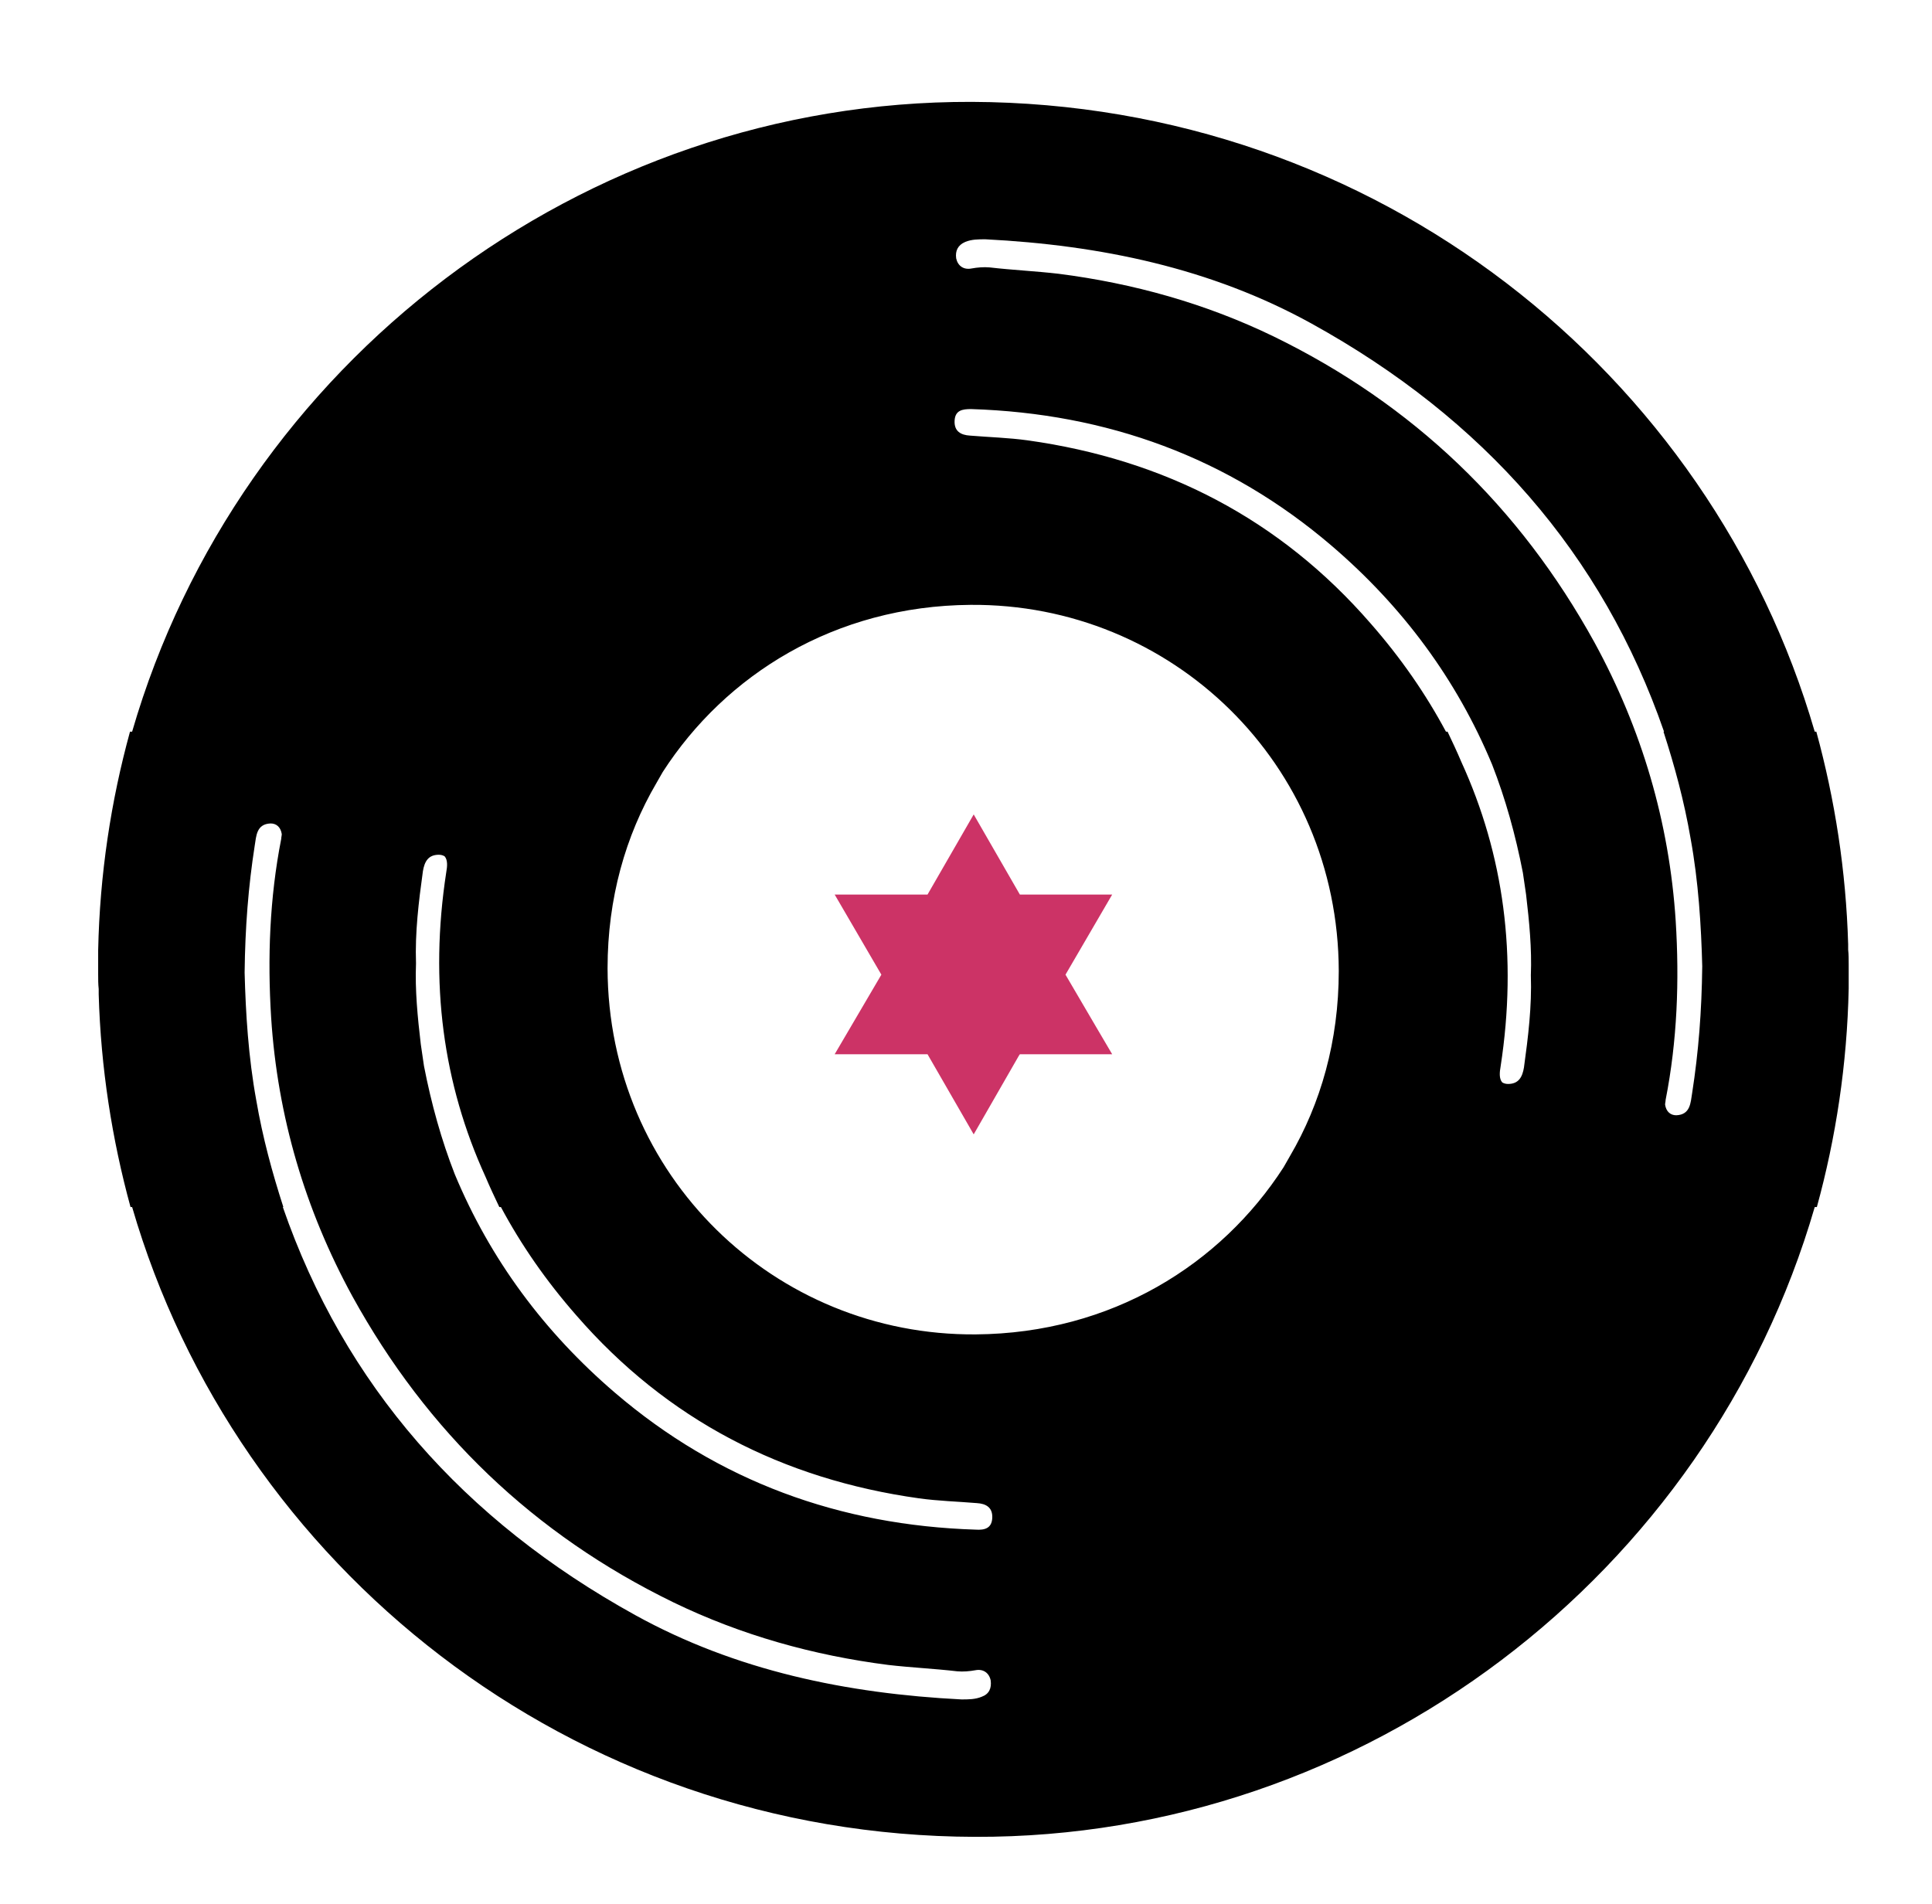 <svg xmlns="http://www.w3.org/2000/svg" xmlns:xlink="http://www.w3.org/1999/xlink" id="Layer_1" x="0px" y="0px" viewBox="0 0 364.1 358.8" style="enable-background:new 0 0 364.1 358.8;" xml:space="preserve"> <style type="text/css"> .st0{fill:#CC3366;} .st1{fill:#FFFFFF;} </style> <polygon class="st0" points="206.6,193.6 209.6,198.7 192.2,198.7 192,199 183.5,213.8 174.8,198.7 157.3,198.7 166.1,183.7 157.3,168.6 174.8,168.6 183.5,153.5 192.2,168.6 209.6,168.6 200.8,183.7 "></polygon> <path d="M348.4,182.2c0,0,0-0.1,0-0.1c0-0.1,0-0.2,0-0.3c0-1,0-1.9-0.1-2.8c0-0.3,0-0.6,0-1c-0.4-13.9-2.5-27.3-6-40.1H342 C322.4,70.4,259.6,19.5,183.1,19.2C109.6,19,45,68.6,24.9,137.9h-0.4c-3.6,13.1-5.7,26.9-6,41.2c0,0.7,0,1.4,0,2.1c0,0.7,0,1.3,0,2 c0,0,0,0.1,0,0.1c0,0.1,0,0.2,0,0.3c0,1,0,1.9,0.1,2.8c0,0.3,0,0.6,0,1c0.4,13.9,2.5,27.3,6,40.1h0.3 c19.6,67.5,82.5,118.5,158.9,118.7c73.5,0.2,138.1-49.4,158.2-118.7h0.4c3.6-13.1,5.7-26.9,6-41.2c0-0.7,0-1.4,0-2.1 C348.4,183.5,348.4,182.9,348.4,182.2z M181.9,45.6c1.2-0.5,2.5-0.5,3.8-0.5c21.6,1.1,42.5,5.4,61.5,15.9 c32.4,17.9,54.8,43.4,66.4,76.9h-0.1c2.1,6.5,3.9,13.1,5.1,20.1c1.5,8.2,2,16.5,2.2,24.1c-0.1,8.5-0.7,16.2-1.9,23.9 c-0.3,1.8-0.3,4.1-3,4.2c-1.1,0-1.9-0.7-2.1-2c0-0.3,0.1-0.6,0.1-0.9c2.2-11.2,2.6-22.5,1.9-33.7c-1.2-18.6-6.4-36.2-15.3-52.5 c-14.1-25.6-34.2-44.9-60.5-57.7c-12.8-6.2-26.4-10-40.5-11.8c-4.3-0.5-8.7-0.7-13-1.2c-1.1-0.1-2.3,0-3.4,0.2 c-1.5,0.3-2.6-0.5-2.9-1.9C180,47.3,180.5,46.2,181.9,45.6z M183,77.1c25.6,0.8,48.5,9.1,68,25.8c13.3,11.4,23.5,25.1,30.2,41.2 c2.5,6.4,4.4,13.2,5.8,20.4c0.2,1.3,0.4,2.7,0.6,4.1c0.6,5.1,1.1,10.2,0.9,15.2c0.2,5.9-0.5,11.6-1.3,17.4c-0.3,1.8-1,3.1-3,3.1 c-0.4,0-0.8-0.1-1.1-0.3c-0.6-0.7-0.5-1.9-0.3-3c3.2-20.8,0.6-39.9-7.4-57.4c-0.8-1.9-1.7-3.8-2.6-5.7h-0.3 c-3.8-7.1-8.5-13.9-14.2-20.4c-17.1-19.7-38.9-30.9-64.6-34.5c-3.6-0.5-7.3-0.6-10.9-0.9c-1.7-0.1-3-0.8-2.9-2.8 C180,77.3,181.4,77.1,183,77.1z M185,319.8c-1.2,0.5-2.5,0.5-3.8,0.5c-21.6-1.1-42.5-5.4-61.5-15.9c-32.4-17.9-54.8-43.4-66.4-76.9 h0.1c-2.1-6.5-3.9-13.1-5.1-20.1c-1.5-8.2-2-16.5-2.2-24.1c0.1-8.5,0.7-16.2,1.9-23.9c0.3-1.8,0.3-4.1,3-4.2c1.1,0,1.9,0.7,2.1,2 c0,0.3-0.1,0.6-0.1,0.9c-2.2,11.2-2.6,22.5-1.9,33.7c1.2,18.6,6.4,36.2,15.3,52.5c14.1,25.6,34.2,44.9,60.5,57.7 c12.8,6.2,26.4,10,40.5,11.8c4.3,0.5,8.7,0.7,13,1.2c1.1,0.1,2.3,0,3.4-0.2c1.5-0.3,2.6,0.5,2.9,1.9 C186.9,318.2,186.4,319.3,185,319.8z M183.9,288.3c-25.6-0.8-48.5-9.1-68-25.8c-13.3-11.4-23.5-25.1-30.2-41.2 c-2.5-6.4-4.4-13.2-5.8-20.4c-0.2-1.3-0.4-2.7-0.6-4.1c-0.6-5.1-1.1-10.2-0.9-15.2c-0.2-5.9,0.5-11.6,1.3-17.4c0.3-1.8,1-3.1,3-3.1 c0.4,0,0.8,0.1,1.1,0.3c0.6,0.7,0.5,1.9,0.3,3c-3.2,20.8-0.6,39.9,7.4,57.4c0.8,1.9,1.7,3.8,2.6,5.7h0.3c3.8,7.1,8.5,13.9,14.2,20.4 c17.1,19.7,38.9,30.9,64.6,34.5c3.6,0.5,7.3,0.6,10.9,0.9c1.7,0.1,3,0.8,2.9,2.8C186.9,288.1,185.5,288.4,183.9,288.3z M183.9,251.5 c-37.9,0.3-69.3-29.9-69.4-69c0-13.2,3.4-25,9.2-34.9c0.3-0.5,0.5-0.9,0.8-1.4c0.1-0.2,0.3-0.5,0.4-0.7c11.8-18.3,32.4-31.3,58-31.5 c37.9-0.3,69.3,29.9,69.4,69c0,13.2-3.4,25-9.2,34.9c-0.3,0.5-0.5,0.9-0.8,1.4c-0.1,0.2-0.3,0.5-0.4,0.7 C230.1,238.3,209.5,251.3,183.9,251.5z"></path> </svg>